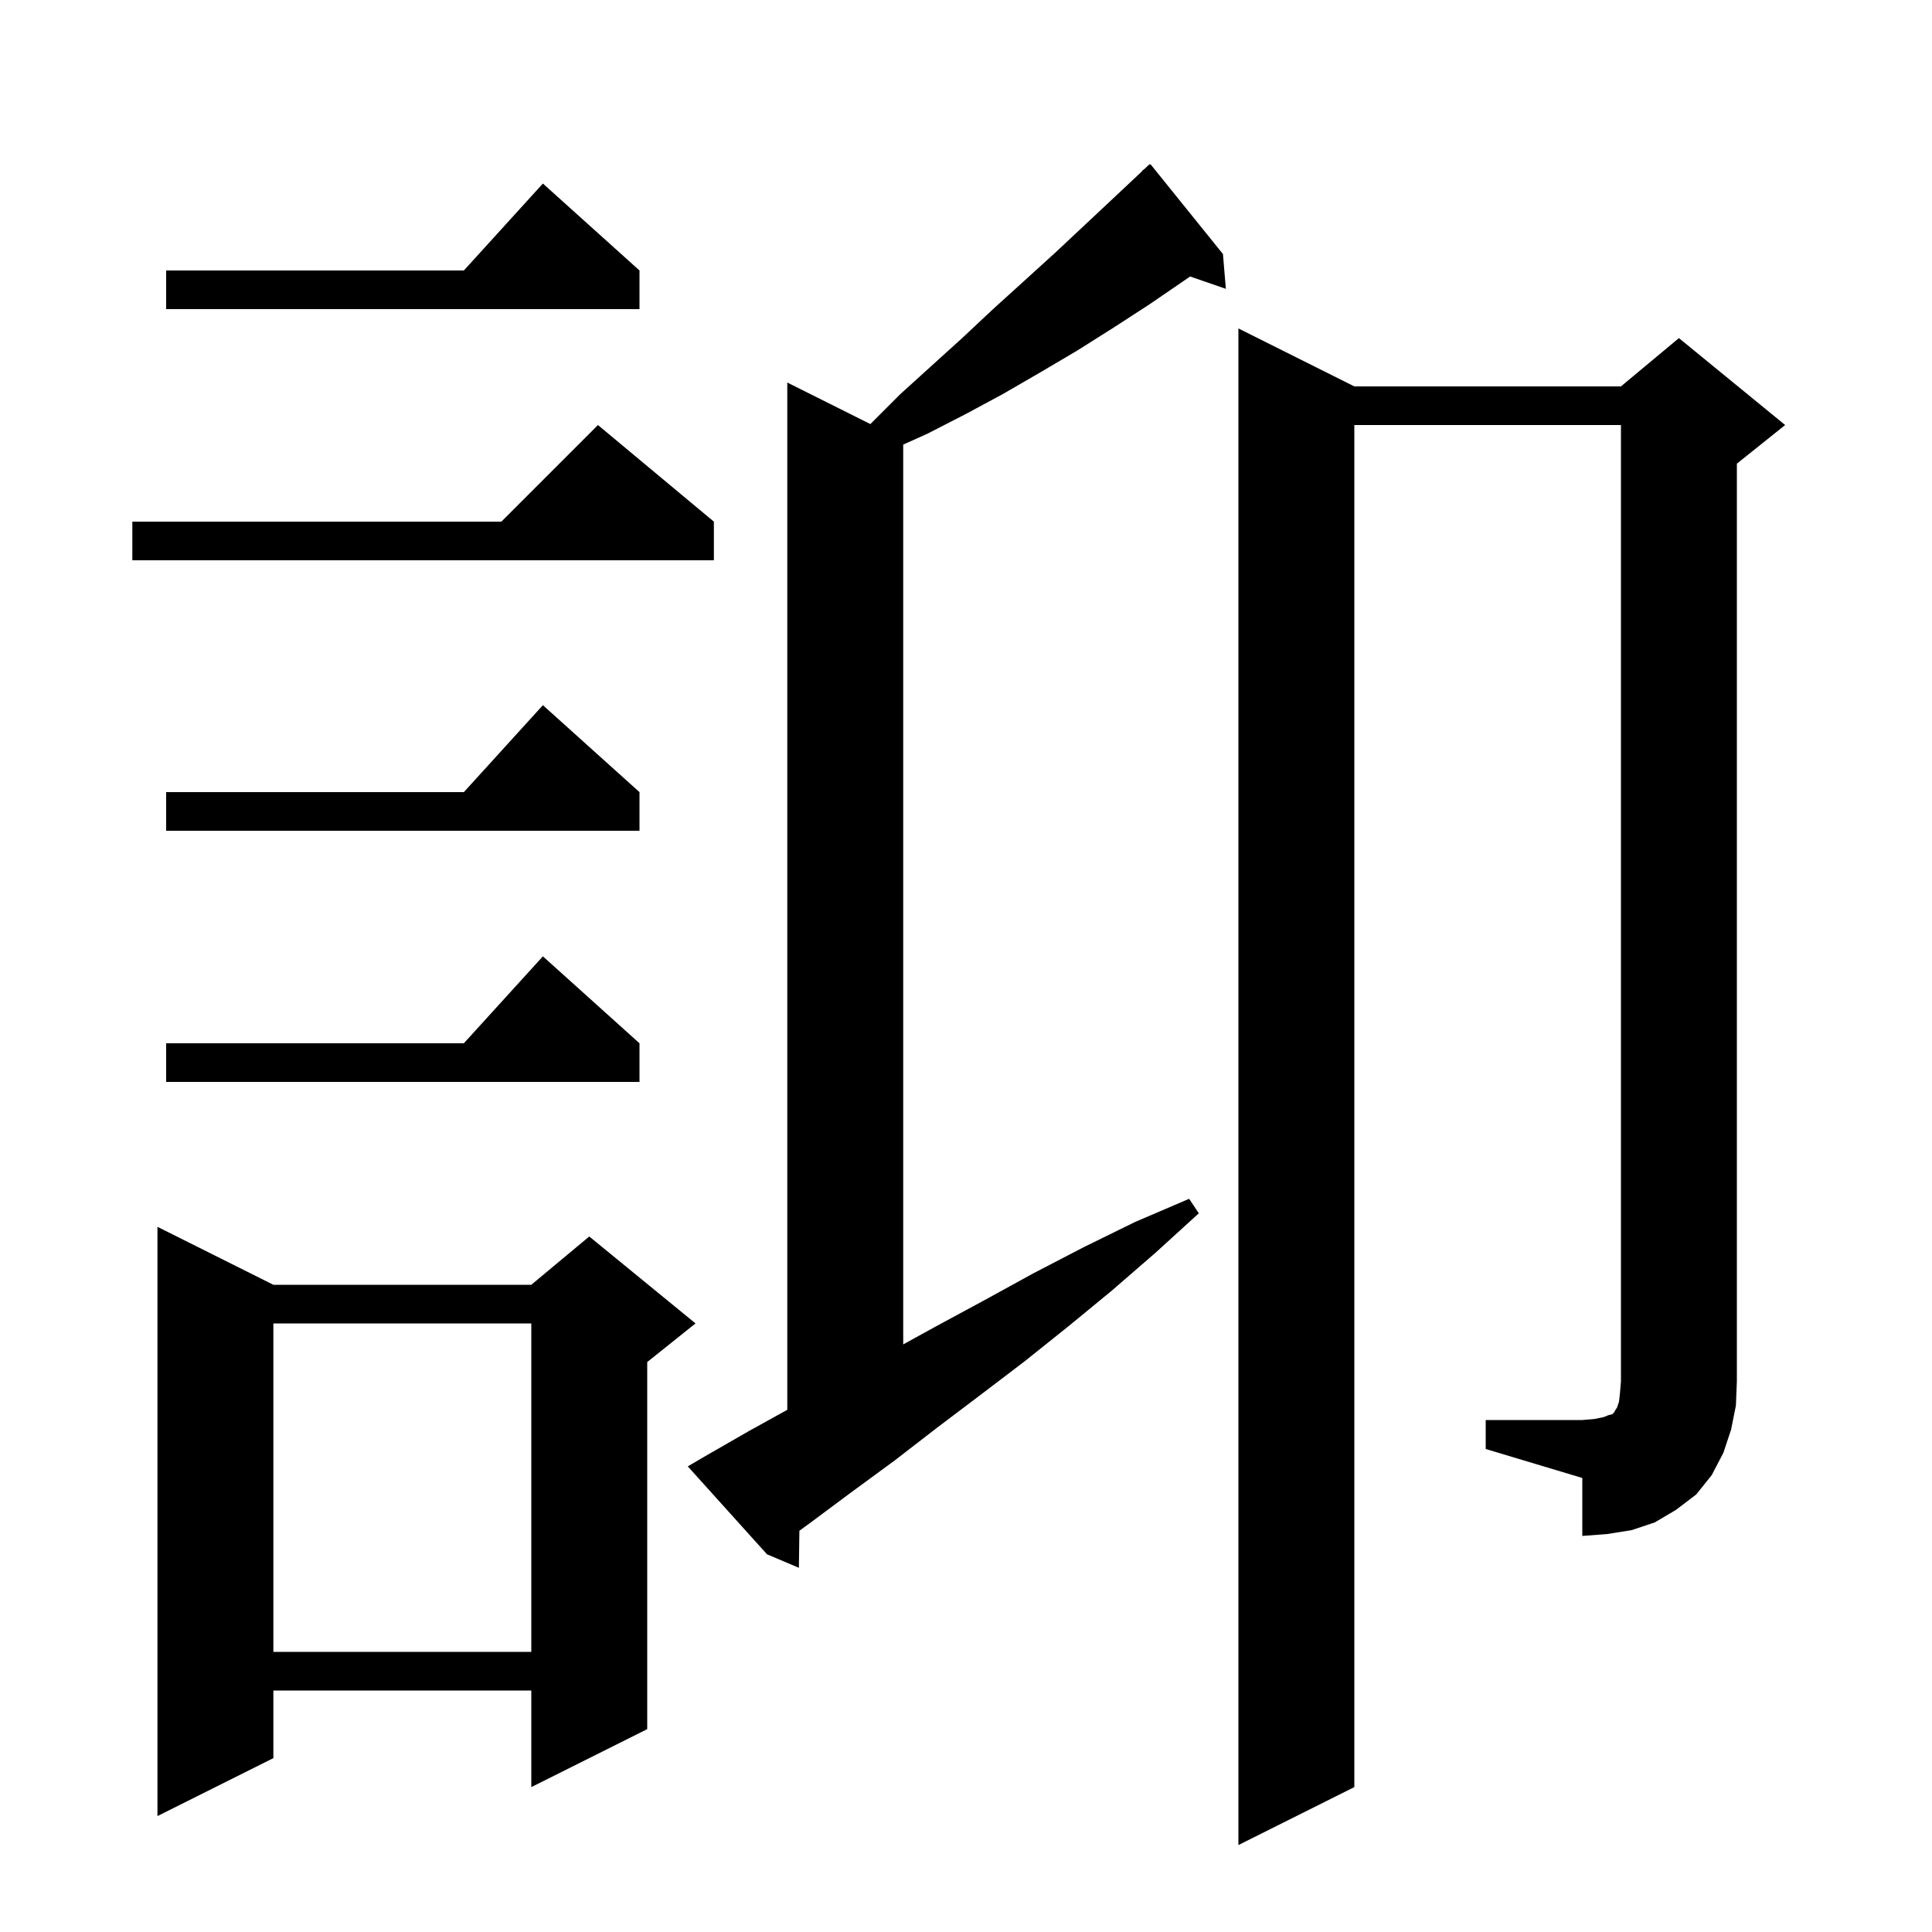 <svg xmlns="http://www.w3.org/2000/svg" xmlns:xlink="http://www.w3.org/1999/xlink" version="1.1" baseProfile="full" viewBox="0 0 200 200" width="200" height="200">
<g fill="black">
<path d="M 28.3 133.0 L 55.0 133.0 L 61.0 128.0 L 72.0 137.0 L 67.0 141.0 L 67.0 179.0 L 55.0 185.0 L 55.0 175.0 L 28.3 175.0 L 28.3 182.0 L 16.3 188.0 L 16.3 127.0 Z M 28.3 137.0 L 28.3 171.0 L 55.0 171.0 L 55.0 137.0 Z M 72.9 150.8 L 77.6 148.1 L 81.5 145.943 L 81.5 39.6 L 90.1 43.9 L 93.2 40.8 L 99.6 35.0 L 102.8 32.0 L 106.0 29.1 L 109.3 26.1 L 115.7 20.1 L 118.226 17.727 L 118.2 17.7 L 118.519 17.452 L 119.0 17.0 L 119.039 17.048 L 119.1 17.0 L 126.6 26.3 L 126.9 29.9 L 123.204 28.623 L 119.0 31.5 L 115.3 33.9 L 111.5 36.3 L 107.6 38.6 L 103.8 40.8 L 99.9 42.9 L 96.0 44.9 L 93.5 46.025 L 93.5 139.173 L 96.9 137.3 L 101.9 134.6 L 107.0 131.8 L 112.2 129.1 L 117.5 126.5 L 123.1 124.1 L 124.1 125.6 L 119.6 129.7 L 115.1 133.6 L 110.6 137.3 L 106.1 140.9 L 101.5 144.4 L 97.0 147.8 L 92.6 151.2 L 88.1 154.5 L 83.8 157.7 L 82.753 158.461 L 82.7 162.3 L 79.4 160.9 L 71.2 151.8 Z M 153.8 147.0 L 163.8 147.0 L 165.0 146.9 L 166.0 146.7 L 166.5 146.5 L 166.9 146.4 L 167.1 146.2 L 167.2 146.0 L 167.4 145.7 L 167.6 145.1 L 167.7 144.2 L 167.8 143.0 L 167.8 44.0 L 140.2 44.0 L 140.2 185.0 L 128.2 191.0 L 128.2 34.0 L 140.2 40.0 L 167.8 40.0 L 173.8 35.0 L 184.8 44.0 L 179.8 48.0 L 179.8 143.0 L 179.7 145.5 L 179.2 148.0 L 178.4 150.4 L 177.2 152.7 L 175.6 154.7 L 173.5 156.3 L 171.3 157.6 L 168.9 158.4 L 166.4 158.8 L 163.8 159.0 L 163.8 153.0 L 153.8 150.0 Z M 66.2 108.0 L 66.2 112.0 L 17.2 112.0 L 17.2 108.0 L 48.018 108.0 L 56.2 99.0 Z M 66.2 82.0 L 66.2 86.0 L 17.2 86.0 L 17.2 82.0 L 48.018 82.0 L 56.2 73.0 Z M 73.9 54.0 L 73.9 58.0 L 13.7 58.0 L 13.7 54.0 L 51.9 54.0 L 61.9 44.0 Z M 66.2 28.0 L 66.2 32.0 L 17.2 32.0 L 17.2 28.0 L 48.018 28.0 L 56.2 19.0 Z " />
</g>
</svg>
